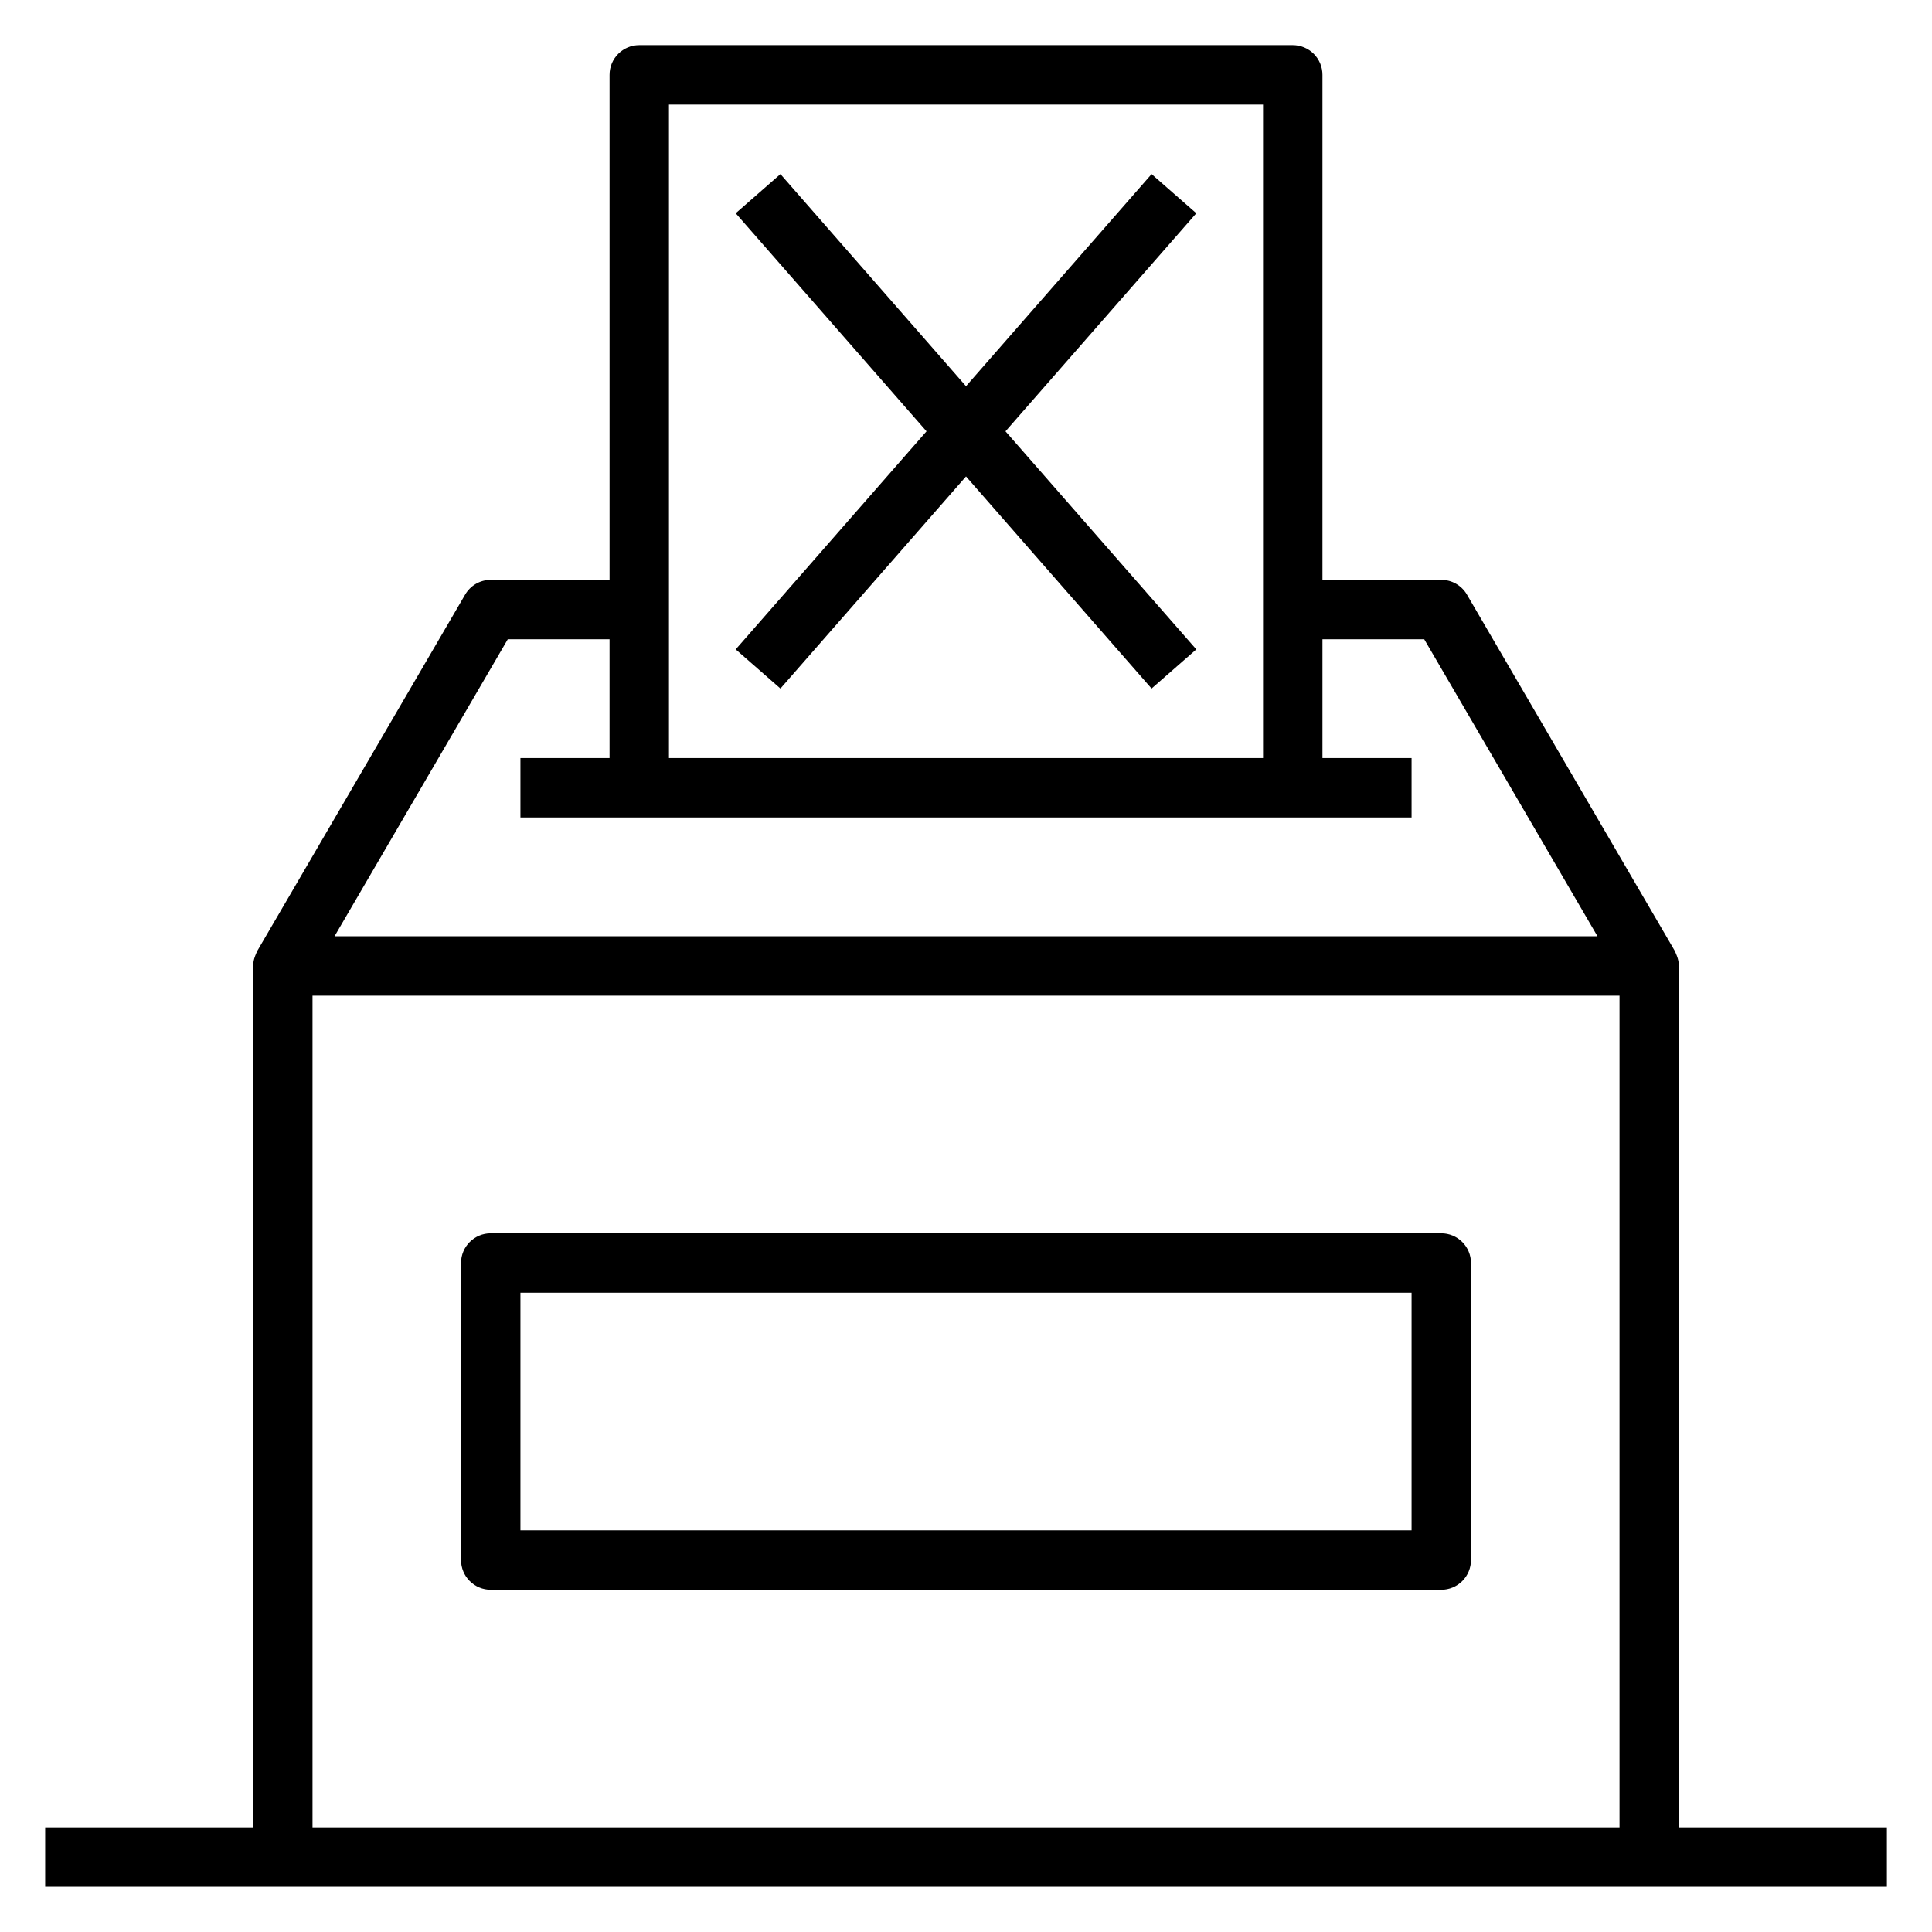 <?xml version="1.0" encoding="UTF-8"?>
<!-- Uploaded to: SVG Repo, www.svgrepo.com, Generator: SVG Repo Mixer Tools -->
<svg fill="#000000" width="800px" height="800px" version="1.1" viewBox="144 144 512 512" xmlns="http://www.w3.org/2000/svg">
 <g>
  <path d="m588.93 628.29v-228.29c-0.02-0.93-0.203-1.848-0.551-2.711-0.078-0.219-0.164-0.426-0.262-0.637h0.004c-0.074-0.207-0.164-0.414-0.262-0.613l-55.105-94.465h0.004c-1.41-2.422-4-3.91-6.805-3.91h-31.488v-133.83c0-2.086-0.828-4.09-2.305-5.566-1.477-1.473-3.477-2.305-5.566-2.305h-173.18c-4.348 0-7.871 3.523-7.871 7.871v133.83h-31.488c-2.809 0.004-5.398 1.504-6.801 3.934l-55.105 94.465c-0.098 0.199-0.184 0.406-0.262 0.613-0.094 0.211-0.18 0.418-0.262 0.637h0.004c-0.344 0.855-0.531 1.766-0.551 2.688v228.29h-55.105v15.742h488.07v-15.742zm-267.65-456.58h157.44v173.18h-157.44zm-42.711 141.7h26.969v31.488h-23.617v15.742h236.16v-15.742h-23.617v-31.488h26.969l45.918 78.719h-334.7zm294.62 314.88h-346.37v-220.42h346.37z"/>
  <path d="m274.05 565.31h251.9c2.09 0 4.09-0.832 5.566-2.309 1.477-1.477 2.309-3.477 2.309-5.566v-78.719c0-2.086-0.832-4.09-2.309-5.566-1.477-1.477-3.477-2.305-5.566-2.305h-251.9c-4.348 0-7.871 3.523-7.871 7.871v78.719c0 2.09 0.828 4.09 2.305 5.566 1.477 1.477 3.477 2.309 5.566 2.309zm7.871-78.719 236.16-0.004v62.977h-236.16z"/>
  <path d="m449.18 190.14-49.176 56.207-49.18-56.207-11.855 10.375 50.57 57.789-50.57 57.789 11.855 10.375 49.18-56.207 49.176 56.207 11.855-10.375-50.57-57.789 50.57-57.789z"/>
 </g>
</svg>